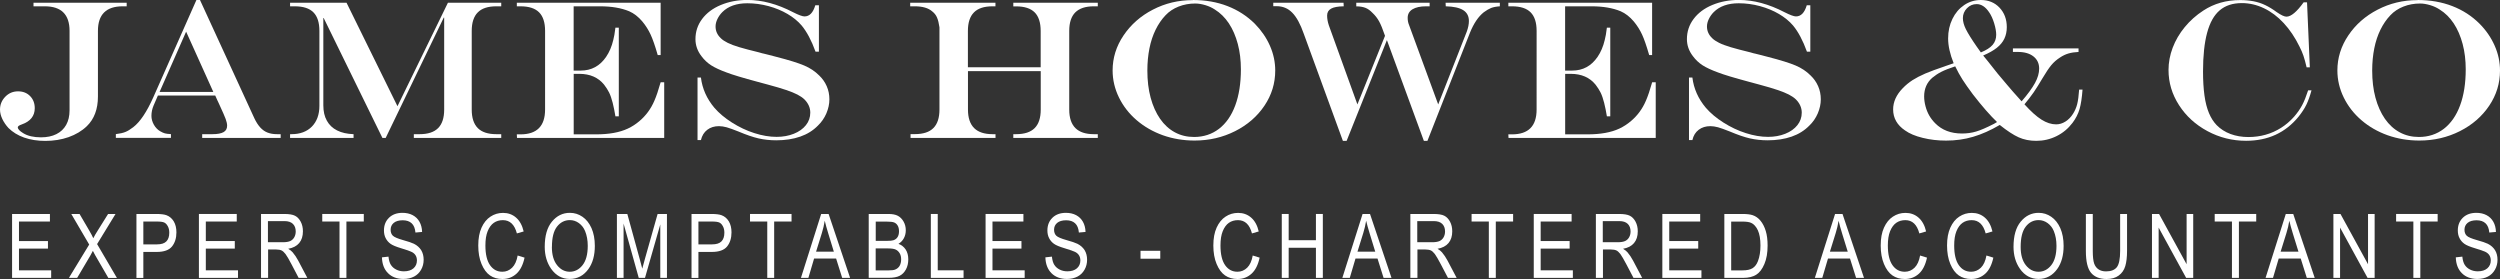 <?xml version="1.0" encoding="UTF-8"?>
<svg xmlns="http://www.w3.org/2000/svg" id="Calque_1" data-name="Calque 1" viewBox="0 0 420.16 46.89">
  <rect x="0" y="0" width="420.16" height="46.89" fill="#333333" stroke="none"/>
  <defs>
    <style>
      .cls-1 {
        fill: #fff;
        stroke-width: 0px;
      }
    </style>
  </defs>
  <g>
    <path class="cls-1" d="M2.03,46.7v-10.74h6.36v1.27H3.19v3.28h4.87v1.27H3.19v3.65h5.41v1.27H2.03Z"></path>
    <path class="cls-1" d="M11.58,46.7l3.41-5.6-3.01-5.14h1.39l1.61,2.75c.33.56.56,1.01.7,1.33.19-.38.42-.79.7-1.22l1.78-2.85h1.25l-3.09,5.05,3.33,5.69h-1.44l-2.22-3.83c-.12-.21-.25-.45-.38-.72-.2.39-.34.66-.43.8l-2.21,3.74h-1.4Z"></path>
    <path class="cls-1" d="M22.93,46.7v-10.74h3.32c.78,0,1.36.07,1.73.21.51.19.91.53,1.22,1.03.3.5.45,1.12.45,1.85,0,.97-.25,1.76-.74,2.37-.49.61-1.35.92-2.56.92h-2.26v4.37h-1.16ZM24.1,41.07h2.28c.72,0,1.24-.16,1.57-.49s.5-.81.5-1.47c0-.42-.08-.79-.25-1.09-.16-.3-.36-.51-.59-.62-.23-.11-.65-.17-1.26-.17h-2.26v3.84Z"></path>
    <path class="cls-1" d="M33.43,46.7v-10.74h6.36v1.27h-5.2v3.28h4.87v1.27h-4.87v3.65h5.41v1.27h-6.57Z"></path>
    <path class="cls-1" d="M43.87,46.7v-10.74h3.9c.82,0,1.42.1,1.81.3.39.2.71.53.96,1,.25.47.37,1.01.37,1.62,0,.81-.21,1.47-.63,1.97-.42.5-1.04.82-1.84.96.33.2.58.4.75.6.35.41.65.87.92,1.37l1.54,2.92h-1.46l-1.17-2.23c-.45-.87-.8-1.46-1.03-1.77-.23-.3-.46-.51-.67-.61-.22-.1-.52-.16-.91-.16h-1.35v4.77h-1.16ZM45.03,40.71h2.5c.55,0,.96-.07,1.25-.2.28-.13.51-.34.67-.62s.25-.61.25-.99c0-.54-.16-.97-.48-1.28-.32-.31-.79-.46-1.41-.46h-2.78v3.55Z"></path>
    <path class="cls-1" d="M57.06,46.7v-9.47h-2.9v-1.27h6.98v1.27h-2.92v9.47h-1.16Z"></path>
    <path class="cls-1" d="M64.19,43.25l1.1-.12c.06.59.19,1.05.4,1.38.21.33.5.59.89.79.39.2.82.3,1.3.3.69,0,1.23-.17,1.62-.51.38-.34.57-.78.57-1.32,0-.32-.07-.59-.21-.83-.14-.24-.35-.43-.63-.58-.28-.15-.89-.36-1.82-.64-.83-.25-1.42-.49-1.77-.74-.35-.25-.62-.56-.82-.95-.2-.38-.29-.82-.29-1.3,0-.87.28-1.58.84-2.13.56-.55,1.32-.83,2.27-.83.65,0,1.23.13,1.72.39.49.26.87.63,1.14,1.11.27.48.42,1.05.44,1.71l-1.12.1c-.06-.7-.27-1.22-.63-1.55-.36-.34-.86-.51-1.51-.51s-1.16.15-1.51.44c-.35.3-.52.68-.52,1.15,0,.43.13.77.38,1.01.25.24.83.48,1.71.73.87.24,1.48.45,1.83.62.54.27.94.64,1.22,1.08.27.45.41.98.41,1.6s-.14,1.17-.43,1.68-.68.89-1.18,1.15c-.5.26-1.09.4-1.79.4-1.09,0-1.96-.33-2.6-.98-.65-.65-.98-1.54-1.01-2.66Z"></path>
    <path class="cls-1" d="M86.99,42.94l1.17.36c-.26,1.21-.71,2.11-1.36,2.7-.65.59-1.43.89-2.36.89-.82,0-1.51-.2-2.09-.6-.58-.4-1.05-1.04-1.42-1.92-.37-.88-.55-1.92-.55-3.11s.18-2.18.55-3c.37-.82.87-1.44,1.5-1.85.63-.42,1.33-.63,2.11-.63.85,0,1.58.26,2.19.79.61.53,1.04,1.3,1.28,2.33l-1.14.33c-.39-1.49-1.18-2.23-2.35-2.23-.59,0-1.1.15-1.53.45-.43.3-.77.77-1.03,1.4-.26.64-.38,1.44-.38,2.41,0,1.47.26,2.57.78,3.31.52.74,1.21,1.1,2.07,1.1.63,0,1.18-.23,1.64-.68.46-.45.77-1.14.93-2.05Z"></path>
    <path class="cls-1" d="M91.55,41.47c0-1.83.4-3.24,1.21-4.22.81-.98,1.81-1.48,3.01-1.48.78,0,1.48.22,2.12.66.64.44,1.15,1.08,1.52,1.91.37.84.56,1.84.56,2.99,0,1.59-.36,2.89-1.08,3.89-.8,1.1-1.84,1.66-3.13,1.66s-2.34-.57-3.13-1.7c-.72-1.03-1.08-2.26-1.08-3.71ZM92.75,41.49c0,1.32.29,2.35.88,3.08.58.73,1.29,1.1,2.13,1.1s1.57-.37,2.15-1.11c.58-.74.87-1.82.87-3.25,0-.92-.15-1.75-.45-2.48-.23-.56-.58-1-1.04-1.34-.46-.33-.97-.5-1.51-.5-.88,0-1.6.37-2.17,1.1-.57.73-.85,1.87-.85,3.4Z"></path>
    <path class="cls-1" d="M103.68,46.7v-10.74h1.75l2.09,7.6.42,1.59c.1-.4.26-.97.47-1.72l2.11-7.47h1.57v10.74h-1.12v-8.98l-2.57,8.98h-1.05l-2.55-9.13v9.13h-1.12Z"></path>
    <path class="cls-1" d="M116.22,46.7v-10.74h3.32c.78,0,1.36.07,1.73.21.51.19.91.53,1.22,1.03.3.5.45,1.12.45,1.85,0,.97-.25,1.76-.74,2.37-.49.61-1.35.92-2.56.92h-2.26v4.37h-1.16ZM117.39,41.07h2.28c.72,0,1.24-.16,1.57-.49s.5-.81.5-1.47c0-.42-.08-.79-.25-1.09-.16-.3-.36-.51-.59-.62-.23-.11-.65-.17-1.26-.17h-2.26v3.84Z"></path>
    <path class="cls-1" d="M128.95,46.7v-9.47h-2.9v-1.27h6.98v1.27h-2.92v9.47h-1.16Z"></path>
    <path class="cls-1" d="M134.61,46.7l3.4-10.74h1.25l3.61,10.74h-1.33l-1.02-3.25h-3.7l-.96,3.25h-1.23ZM137.14,42.3h3l-.91-2.97c-.28-.91-.49-1.66-.62-2.23-.11.69-.27,1.37-.48,2.05l-.98,3.15Z"></path>
    <path class="cls-1" d="M146,46.7v-10.74h3.31c.67,0,1.2.1,1.59.31.39.21.71.53.96.97.25.44.37.92.37,1.46,0,.49-.11.94-.32,1.33-.21.4-.52.71-.91.95.51.19.91.5,1.21.95.29.45.44,1,.44,1.65s-.13,1.22-.4,1.71c-.27.49-.62.85-1.07,1.07-.44.22-1.05.33-1.83.33h-3.35ZM147.17,40.48h1.91c.5,0,.85-.03,1.06-.1.3-.1.54-.27.7-.52.16-.24.25-.57.25-.98,0-.39-.07-.71-.22-.96-.15-.26-.35-.43-.59-.53s-.69-.15-1.33-.15h-1.77v3.24ZM147.17,45.44h2.19c.48,0,.84-.04,1.07-.13.33-.13.59-.34.76-.63.17-.29.26-.66.26-1.09,0-.41-.08-.75-.25-1.03-.17-.28-.39-.49-.67-.62-.28-.13-.72-.19-1.32-.19h-2.04v3.69Z"></path>
    <path class="cls-1" d="M156.44,46.7v-10.74h1.16v9.47h4.34v1.27h-5.5Z"></path>
    <path class="cls-1" d="M165.64,46.7v-10.74h6.36v1.27h-5.2v3.28h4.87v1.27h-4.87v3.65h5.41v1.27h-6.57Z"></path>
    <path class="cls-1" d="M175.69,43.25l1.1-.12c.06.59.19,1.05.4,1.38.21.33.5.59.89.79.39.2.82.3,1.3.3.69,0,1.23-.17,1.62-.51.38-.34.57-.78.57-1.32,0-.32-.07-.59-.21-.83-.14-.24-.35-.43-.63-.58-.28-.15-.89-.36-1.82-.64-.83-.25-1.42-.49-1.77-.74-.35-.25-.62-.56-.82-.95-.2-.38-.29-.82-.29-1.3,0-.87.28-1.58.84-2.13.56-.55,1.32-.83,2.27-.83.65,0,1.23.13,1.72.39.49.26.87.63,1.14,1.11.27.48.42,1.05.44,1.71l-1.12.1c-.06-.7-.27-1.22-.63-1.55-.36-.34-.86-.51-1.51-.51s-1.16.15-1.51.44c-.35.3-.52.68-.52,1.15,0,.43.13.77.38,1.01.25.24.83.48,1.71.73.87.24,1.48.45,1.83.62.54.27.94.64,1.22,1.08.27.45.41.98.41,1.6s-.14,1.17-.43,1.68-.68.89-1.18,1.15c-.5.26-1.09.4-1.79.4-1.09,0-1.96-.33-2.6-.98s-.98-1.54-1.01-2.66Z"></path>
    <path class="cls-1" d="M191.68,43.48v-1.33h3.32v1.33h-3.32Z"></path>
    <path class="cls-1" d="M210.53,42.94l1.17.36c-.26,1.21-.71,2.11-1.36,2.7-.65.59-1.43.89-2.36.89-.82,0-1.51-.2-2.09-.6-.58-.4-1.05-1.04-1.42-1.92-.37-.88-.55-1.92-.55-3.11s.18-2.18.55-3c.37-.82.87-1.44,1.5-1.85.63-.42,1.33-.63,2.11-.63.85,0,1.58.26,2.19.79.61.53,1.04,1.3,1.28,2.33l-1.14.33c-.39-1.49-1.18-2.23-2.35-2.23-.59,0-1.1.15-1.53.45-.43.3-.77.77-1.03,1.4-.26.64-.38,1.44-.38,2.41,0,1.47.26,2.57.78,3.31.52.74,1.21,1.1,2.07,1.1.63,0,1.18-.23,1.64-.68.46-.45.77-1.14.93-2.05Z"></path>
    <path class="cls-1" d="M215.42,46.7v-10.74h1.16v4.41h4.58v-4.41h1.16v10.74h-1.16v-5.06h-4.58v5.06h-1.16Z"></path>
    <path class="cls-1" d="M225.6,46.7l3.4-10.74h1.25l3.61,10.74h-1.33l-1.02-3.25h-3.7l-.96,3.25h-1.23ZM228.13,42.3h3l-.91-2.97c-.28-.91-.49-1.66-.62-2.23-.11.69-.27,1.37-.48,2.05l-.98,3.15Z"></path>
    <path class="cls-1" d="M237.03,46.7v-10.74h3.9c.82,0,1.42.1,1.81.3.39.2.71.53.96,1,.25.47.37,1.01.37,1.62,0,.81-.21,1.47-.63,1.97-.42.5-1.04.82-1.84.96.33.2.58.4.75.6.35.41.65.87.92,1.37l1.54,2.92h-1.46l-1.17-2.23c-.46-.87-.8-1.46-1.03-1.77-.23-.3-.46-.51-.67-.61-.22-.1-.52-.16-.91-.16h-1.35v4.77h-1.16ZM238.19,40.71h2.5c.55,0,.96-.07,1.25-.2.28-.13.51-.34.67-.62s.25-.61.25-.99c0-.54-.16-.97-.48-1.28-.32-.31-.79-.46-1.41-.46h-2.78v3.55Z"></path>
    <path class="cls-1" d="M250.22,46.7v-9.47h-2.9v-1.27h6.98v1.27h-2.91v9.47h-1.17Z"></path>
    <path class="cls-1" d="M257.77,46.7v-10.74h6.36v1.27h-5.2v3.28h4.87v1.27h-4.87v3.65h5.41v1.27h-6.57Z"></path>
    <path class="cls-1" d="M268.21,46.7v-10.74h3.9c.82,0,1.42.1,1.81.3.39.2.71.53.96,1,.25.47.37,1.01.37,1.62,0,.81-.21,1.47-.63,1.97-.42.5-1.04.82-1.84.96.33.2.58.4.75.6.35.41.65.87.92,1.37l1.54,2.92h-1.46l-1.17-2.23c-.46-.87-.8-1.46-1.03-1.77-.23-.3-.46-.51-.67-.61-.22-.1-.52-.16-.91-.16h-1.35v4.77h-1.16ZM269.37,40.71h2.5c.55,0,.96-.07,1.25-.2.28-.13.51-.34.67-.62s.25-.61.25-.99c0-.54-.16-.97-.48-1.28-.32-.31-.79-.46-1.41-.46h-2.78v3.55Z"></path>
    <path class="cls-1" d="M279.38,46.7v-10.74h6.36v1.27h-5.2v3.28h4.87v1.27h-4.87v3.65h5.41v1.27h-6.57Z"></path>
    <path class="cls-1" d="M289.8,46.7v-10.74h3.04c.75,0,1.32.07,1.71.2.51.17.96.48,1.33.94.37.45.67,1.03.88,1.72.21.69.31,1.51.31,2.46,0,1.22-.18,2.25-.54,3.09-.36.85-.81,1.45-1.37,1.8-.56.35-1.29.53-2.19.53h-3.18ZM290.96,45.44h1.87c.76,0,1.33-.12,1.72-.37.39-.25.69-.64.9-1.19.28-.73.42-1.6.42-2.61,0-1.09-.15-1.94-.44-2.57-.29-.62-.67-1.04-1.14-1.25-.31-.14-.81-.21-1.49-.21h-1.85v8.2Z"></path>
    <path class="cls-1" d="M305.01,46.7l3.4-10.74h1.25l3.61,10.74h-1.33l-1.02-3.25h-3.7l-.96,3.25h-1.23ZM307.54,42.3h3l-.92-2.97c-.28-.91-.49-1.66-.62-2.23-.11.69-.27,1.37-.48,2.05l-.98,3.15Z"></path>
    <path class="cls-1" d="M322.69,42.94l1.17.36c-.26,1.21-.71,2.11-1.36,2.7-.65.59-1.43.89-2.36.89-.82,0-1.51-.2-2.09-.6-.58-.4-1.05-1.04-1.42-1.92-.37-.88-.55-1.92-.55-3.11s.18-2.18.55-3c.37-.82.87-1.44,1.5-1.85.63-.42,1.33-.63,2.11-.63.85,0,1.58.26,2.19.79.61.53,1.04,1.3,1.28,2.33l-1.14.33c-.39-1.49-1.18-2.23-2.35-2.23-.59,0-1.1.15-1.53.45-.43.3-.77.77-1.03,1.4-.26.64-.38,1.44-.38,2.41,0,1.47.26,2.57.78,3.31.52.74,1.21,1.1,2.07,1.1.63,0,1.18-.23,1.64-.68.46-.45.77-1.14.93-2.05Z"></path>
    <path class="cls-1" d="M333.84,42.94l1.17.36c-.26,1.21-.71,2.11-1.36,2.7-.65.59-1.43.89-2.36.89-.82,0-1.51-.2-2.09-.6-.58-.4-1.05-1.04-1.42-1.92-.37-.88-.55-1.92-.55-3.11s.18-2.18.55-3c.37-.82.87-1.44,1.5-1.85.63-.42,1.33-.63,2.11-.63.85,0,1.58.26,2.19.79.61.53,1.04,1.3,1.28,2.33l-1.14.33c-.39-1.49-1.18-2.23-2.35-2.23-.59,0-1.1.15-1.53.45-.43.3-.77.77-1.03,1.4-.26.64-.38,1.44-.38,2.41,0,1.47.26,2.57.78,3.31.52.74,1.21,1.1,2.07,1.1.63,0,1.18-.23,1.64-.68.46-.45.77-1.14.93-2.05Z"></path>
    <path class="cls-1" d="M338.4,41.47c0-1.83.4-3.24,1.21-4.22.81-.98,1.81-1.48,3.01-1.48.78,0,1.48.22,2.12.66.64.44,1.15,1.08,1.52,1.91.37.84.56,1.84.56,2.99,0,1.59-.36,2.89-1.08,3.89-.8,1.1-1.84,1.66-3.13,1.66s-2.34-.57-3.13-1.7c-.72-1.03-1.08-2.26-1.08-3.71ZM339.6,41.49c0,1.32.29,2.35.87,3.08.58.73,1.29,1.1,2.13,1.1s1.57-.37,2.15-1.11c.58-.74.87-1.82.87-3.25,0-.92-.15-1.75-.45-2.48-.23-.56-.58-1-1.04-1.34-.46-.33-.97-.5-1.51-.5-.88,0-1.6.37-2.17,1.1-.57.73-.85,1.87-.85,3.4Z"></path>
    <path class="cls-1" d="M356.32,35.97h1.16v6.2c0,1.04-.1,1.89-.3,2.56-.2.67-.57,1.19-1.1,1.58-.53.39-1.21.58-2.04.58-1.16,0-2.03-.35-2.61-1.04s-.87-1.92-.87-3.68v-6.2h1.16v6.2c0,.97.08,1.67.23,2.11.15.43.4.77.74.99.34.23.76.34,1.26.34.83,0,1.43-.23,1.81-.7.37-.47.56-1.38.56-2.74v-6.2Z"></path>
    <path class="cls-1" d="M361.67,46.7v-10.74h1.19l4.63,8.45v-8.45h1.11v10.74h-1.19l-4.62-8.45v8.45h-1.12Z"></path>
    <path class="cls-1" d="M375.11,46.7v-9.47h-2.9v-1.27h6.98v1.27h-2.91v9.47h-1.16Z"></path>
    <path class="cls-1" d="M380.76,46.7l3.4-10.74h1.25l3.61,10.74h-1.33l-1.02-3.25h-3.7l-.96,3.25h-1.23ZM383.29,42.3h3l-.92-2.97c-.28-.91-.49-1.66-.62-2.23-.11.69-.27,1.37-.48,2.05l-.98,3.15Z"></path>
    <path class="cls-1" d="M392.16,46.7v-10.74h1.19l4.63,8.45v-8.45h1.11v10.74h-1.19l-4.62-8.45v8.45h-1.12Z"></path>
    <path class="cls-1" d="M405.6,46.7v-9.47h-2.9v-1.27h6.98v1.27h-2.91v9.47h-1.17Z"></path>
    <path class="cls-1" d="M412.73,43.25l1.1-.12c.06.59.19,1.05.4,1.38.21.33.5.59.89.79.39.2.82.3,1.3.3.69,0,1.23-.17,1.62-.51.38-.34.57-.78.57-1.32,0-.32-.07-.59-.21-.83-.14-.24-.35-.43-.63-.58-.28-.15-.89-.36-1.82-.64-.83-.25-1.42-.49-1.77-.74-.35-.25-.62-.56-.82-.95-.2-.38-.29-.82-.29-1.3,0-.87.28-1.58.84-2.13.56-.55,1.32-.83,2.27-.83.65,0,1.23.13,1.72.39.49.26.87.63,1.14,1.11.27.48.42,1.05.44,1.71l-1.12.1c-.06-.7-.27-1.22-.63-1.55-.36-.34-.86-.51-1.51-.51s-1.16.15-1.51.44c-.35.3-.52.68-.52,1.15,0,.43.13.77.38,1.01.25.24.82.48,1.71.73.87.24,1.48.45,1.83.62.54.27.94.64,1.22,1.08.27.45.41.98.41,1.6s-.14,1.17-.43,1.68-.68.89-1.18,1.15c-.5.26-1.09.4-1.79.4-1.09,0-1.96-.33-2.6-.98-.65-.65-.98-1.54-1.01-2.66Z"></path>
  </g>
  <g>
    <path class="cls-1" d="M5.63.46h15.66v.6h-.67c-2.78,0-4.16,1.38-4.16,4.13v11.03c0,2.11-.62,3.78-1.87,4.99-.83.8-1.86,1.41-3.07,1.84-1.21.42-2.52.63-3.92.63-1.31,0-2.49-.19-3.55-.56-1.05-.37-1.92-.91-2.62-1.6-.43-.47-.78-.97-1.04-1.52-.26-.55-.39-1.08-.39-1.59,0-.83.3-1.55.89-2.16.59-.6,1.3-.9,2.14-.9s1.51.27,2.03.8c.52.53.78,1.21.78,2.03,0,1.31-.73,2.22-2.18,2.73-.44.15-.67.31-.67.49,0,.28.3.61.91.98.76.47,1.76.7,2.99.7,1.01,0,1.87-.18,2.59-.54s1.26-.88,1.64-1.55c.38-.68.57-1.49.57-2.45V5.19c0-2.75-1.39-4.13-4.16-4.13h-1.9V.46Z"></path>
    <path class="cls-1" d="M33.01,0h.6l9.14,19.88c.29.62.62,1.13.98,1.53.36.4.77.69,1.23.87.46.18.99.27,1.61.27h.6v.63h-13.19v-.63h1.72c.86,0,1.48-.12,1.88-.35.4-.23.59-.59.59-1.08,0-.3-.08-.67-.24-1.11-.16-.43-.5-1.22-1.03-2.36-.03-.06-.08-.17-.15-.33-.06-.15-.14-.3-.21-.44l-.37-.83h-9.63l-.73,1.69c-.24.57-.36,1.15-.36,1.74,0,.5.14.99.41,1.48.28.49.64.86,1.08,1.11.29.17.56.29.79.35.23.06.57.1,1,.12v.63h-9.26v-.63c.67-.08,1.21-.2,1.6-.36.4-.16.84-.43,1.33-.81,1.15-.89,2.27-2.56,3.37-5.03L33.01,0ZM31.28,5.32l-4.46,10.13h9.03l-4.57-10.13Z"></path>
    <path class="cls-1" d="M48.74.46h9.5l8.56,17.39L75.28.46h8.96v.6h-.83c-1.4,0-2.44.34-3.11,1.02-.68.68-1.02,1.72-1.02,3.12v13.22c0,1.39.34,2.42,1.02,3.11.68.68,1.72,1.02,3.11,1.02h.83v.63h-14.69v-.63h.98c1.39,0,2.42-.34,3.1-1.02.68-.68,1.02-1.72,1.02-3.11V2.96h-.07l-9.76,20.22h-.55L54.4,3.03h-.06v14.66c0,1.02.19,1.88.59,2.59.39.71.96,1.26,1.72,1.64.76.39,1.68.59,2.77.63v.63h-10.67v-.63h.23c1.46,0,2.61-.43,3.45-1.29.83-.86,1.25-2.02,1.25-3.48V5.19c0-1.41-.34-2.45-1.01-3.12-.67-.67-1.71-1.01-3.12-1.01h-.8V.46Z"></path>
    <path class="cls-1" d="M86.86.46h24.17v8.8h-.49c-.44-1.54-.84-2.69-1.2-3.46-.35-.76-.81-1.49-1.37-2.17-.68-.81-1.43-1.39-2.23-1.74-1.33-.55-2.96-.83-4.86-.83h-4.47v10.8h1.2c1.79,0,3.21-.77,4.26-2.31.54-.79.94-1.73,1.2-2.83.13-.47.25-1.15.36-2.07h.57v14.9h-.57c-.13-.8-.28-1.56-.46-2.27-.18-.71-.38-1.29-.6-1.73-.22-.44-.51-.89-.85-1.33-.98-1.2-2.36-1.81-4.16-1.81h-.94v10.17h3.74c1.11,0,2.1-.08,2.98-.24.88-.16,1.68-.4,2.38-.73.71-.33,1.37-.76,1.98-1.29,1.06-.9,1.89-2.02,2.47-3.37.34-.77.69-1.81,1.06-3.12h.6v9.35h-24.74l-.03-.6h.62c2.75,0,4.13-1.39,4.13-4.16V5.19c0-1.41-.34-2.45-1.01-3.12-.67-.67-1.71-1.01-3.12-1.01h-.62V.46Z"></path>
    <path class="cls-1" d="M137.06.89h.57v7.79h-.57c-.68-1.88-1.46-3.34-2.33-4.39-.63-.74-1.42-1.38-2.37-1.94-.95-.56-2.01-1-3.19-1.32-1.18-.32-2.37-.48-3.57-.48-.9,0-1.7.12-2.41.37-.71.25-1.3.62-1.79,1.11-.35.35-.62.74-.83,1.17-.21.43-.31.85-.31,1.25,0,.76.29,1.41.88,1.97.27.27.66.53,1.16.78.5.25,1.15.49,1.95.73.8.24,1.91.53,3.34.88.39.12.66.19.8.21l.8.2,1.27.33c2.15.55,3.71,1.04,4.7,1.46.99.42,1.83.98,2.52,1.68.54.51.96,1.11,1.26,1.79.3.68.45,1.42.45,2.21s-.17,1.56-.5,2.35c-.34.79-.81,1.48-1.43,2.07-.8.82-1.79,1.44-2.97,1.85-1.18.41-2.52.62-4.03.62-1.05,0-2.04-.11-2.97-.32-.93-.21-2.06-.6-3.39-1.16-.87-.35-1.53-.58-1.98-.71-.46-.12-.88-.19-1.29-.19-.77,0-1.42.2-1.96.61-.54.41-.89.98-1.07,1.73h-.57v-10.51h.57c.23,1.87.98,3.56,2.26,5.08.77.89,1.75,1.72,2.95,2.48,1.2.76,2.45,1.36,3.77,1.78,1.31.42,2.56.63,3.74.63,1.05,0,2.01-.17,2.89-.52.87-.35,1.55-.83,2.04-1.45.49-.62.73-1.32.73-2.1,0-.82-.33-1.57-.99-2.23-.3-.29-.7-.56-1.18-.81-.48-.25-1.11-.5-1.87-.76-.76-.26-1.81-.57-3.15-.93l-1.63-.44c-2.54-.68-4.29-1.21-5.27-1.59-1.1-.4-1.95-.8-2.58-1.2-.62-.4-1.16-.91-1.62-1.53-.67-.87-1.01-1.82-1.01-2.86,0-1.26.37-2.39,1.12-3.39.75-1,1.79-1.79,3.14-2.35,1.34-.56,2.84-.85,4.47-.85,2.47,0,5.04.69,7.69,2.07.93.47,1.57.7,1.9.7.85,0,1.45-.62,1.82-1.87Z"></path>
    <path class="cls-1" d="M253.49.46h24.17v8.8h-.49c-.45-1.54-.84-2.69-1.2-3.46-.35-.76-.81-1.49-1.37-2.17-.68-.81-1.43-1.39-2.23-1.74-1.33-.55-2.96-.83-4.86-.83h-4.47v10.8h1.2c1.79,0,3.21-.77,4.26-2.31.54-.79.94-1.73,1.2-2.83.13-.47.25-1.15.36-2.07h.57v14.9h-.57c-.13-.8-.28-1.56-.46-2.27-.18-.71-.38-1.29-.6-1.73-.22-.44-.51-.89-.85-1.33-.98-1.2-2.36-1.81-4.16-1.81h-.94v10.17h3.74c1.11,0,2.1-.08,2.99-.24.88-.16,1.68-.4,2.38-.73.7-.33,1.37-.76,1.98-1.29,1.06-.9,1.89-2.02,2.47-3.37.34-.77.69-1.81,1.06-3.12h.6v9.35h-24.74l-.03-.6h.62c2.75,0,4.13-1.39,4.13-4.16V5.19c0-1.41-.34-2.45-1.01-3.12-.67-.67-1.71-1.01-3.12-1.01h-.62V.46Z"></path>
    <path class="cls-1" d="M303.68.89h.57v7.79h-.57c-.68-1.88-1.46-3.34-2.33-4.39-.63-.74-1.42-1.38-2.37-1.94-.95-.56-2.01-1-3.19-1.32-1.18-.32-2.37-.48-3.57-.48-.9,0-1.7.12-2.41.37-.7.25-1.3.62-1.79,1.11-.35.35-.62.74-.83,1.17-.21.43-.31.85-.31,1.25,0,.76.29,1.41.88,1.97.27.27.66.53,1.16.78.5.25,1.16.49,1.95.73.8.24,1.91.53,3.34.88.39.12.66.19.8.21l.8.2,1.27.33c2.15.55,3.71,1.04,4.7,1.46.99.42,1.83.98,2.52,1.68.54.51.96,1.11,1.26,1.79.3.68.45,1.42.45,2.21s-.17,1.56-.5,2.35c-.34.79-.81,1.48-1.43,2.07-.8.82-1.79,1.44-2.97,1.85-1.18.41-2.52.62-4.03.62-1.05,0-2.04-.11-2.97-.32-.93-.21-2.06-.6-3.39-1.16-.87-.35-1.53-.58-1.98-.71-.46-.12-.88-.19-1.29-.19-.77,0-1.42.2-1.96.61-.54.41-.89.98-1.06,1.73h-.57v-10.51h.57c.23,1.87.98,3.56,2.26,5.08.77.89,1.75,1.72,2.95,2.48,1.2.76,2.45,1.36,3.77,1.78,1.31.42,2.56.63,3.74.63,1.05,0,2.01-.17,2.89-.52.87-.35,1.55-.83,2.04-1.45.49-.62.73-1.32.73-2.1,0-.82-.33-1.57-.99-2.23-.3-.29-.7-.56-1.18-.81-.48-.25-1.11-.5-1.87-.76-.76-.26-1.81-.57-3.15-.93l-1.63-.44c-2.54-.68-4.29-1.21-5.27-1.59-1.1-.4-1.95-.8-2.58-1.2-.62-.4-1.16-.91-1.62-1.53-.67-.87-1.01-1.82-1.01-2.86,0-1.26.37-2.39,1.12-3.39.75-1,1.79-1.79,3.14-2.35,1.34-.56,2.83-.85,4.47-.85,2.47,0,5.04.69,7.69,2.07.93.47,1.57.7,1.9.7.85,0,1.45-.62,1.82-1.87Z"></path>
    <path class="cls-1" d="M153.03,22.54h.73c1.4,0,2.44-.34,3.11-1.02.68-.68,1.02-1.72,1.02-3.11V4.6c-.1-.69-.23-1.24-.41-1.65-.17-.41-.44-.75-.8-1.03-.65-.57-1.63-.86-2.93-.86h-.78V.46h14.33v.6h-.5c-1.4,0-2.44.34-3.11,1.02-.68.68-1.02,1.72-1.02,3.12v6.1h12.23v-6.1c0-1.41-.34-2.45-1.01-3.12-.67-.67-1.71-1.01-3.12-1.01h-.47V.46h14.2v.6h-.67c-1.39,0-2.42.34-3.11,1.02-.68.68-1.02,1.72-1.02,3.12v13.22c0,1.39.35,2.42,1.04,3.11.69.68,1.72,1.02,3.09,1.02h.67v.63h-14.2v-.63h.47c1.4,0,2.44-.34,3.12-1.02.68-.68,1.02-1.72,1.02-3.11v-6.46h-12.23v6.46c0,1.39.35,2.42,1.04,3.11.69.68,1.72,1.02,3.09,1.02h.5v.63h-14.28v-.63Z"></path>
    <path class="cls-1" d="M200.46,0c2.13,0,4.07.34,5.83,1.02,1.76.68,3.29,1.67,4.6,2.97,1.09,1.11,1.94,2.34,2.54,3.7.6,1.36.89,2.75.89,4.17,0,2.14-.6,4.1-1.81,5.9-1.21,1.8-2.85,3.23-4.93,4.28-2.08,1.05-4.35,1.58-6.82,1.58-1.89,0-3.66-.3-5.33-.89-1.66-.6-3.13-1.44-4.4-2.53-1.27-1.09-2.26-2.36-2.97-3.81-.71-1.45-1.07-2.97-1.07-4.55,0-2.1.61-4.07,1.84-5.89,1.23-1.82,2.87-3.27,4.93-4.33,2.06-1.07,4.29-1.6,6.7-1.6ZM200.88.59c-.99,0-1.92.17-2.79.51-.87.34-1.61.83-2.2,1.46-.65.68-1.21,1.49-1.67,2.43-.46.94-.81,1.98-1.04,3.14-.23,1.15-.35,2.4-.35,3.73,0,1.67.18,3.19.55,4.56.37,1.37.9,2.55,1.59,3.55.69.99,1.52,1.75,2.49,2.27.96.52,2.04.78,3.22.78,1.6,0,3-.46,4.19-1.37,1.19-.92,2.1-2.23,2.73-3.93.63-1.7.95-3.72.95-6.07,0-1.52-.17-2.94-.52-4.26-.35-1.32-.85-2.48-1.5-3.46-.65-.98-1.44-1.76-2.36-2.33-.46-.3-.98-.55-1.58-.73-.6-.18-1.17-.28-1.72-.28Z"></path>
    <path class="cls-1" d="M213.98.46h11.82l.03.6c-.96.01-1.67.14-2.12.39-.45.25-.67.64-.67,1.17s.1,1.07.29,1.64l4.8,13.29,4.64-11.53c-.38-1.11-.71-1.92-1-2.44-.29-.52-.65-.99-1.1-1.41-.39-.41-.79-.7-1.21-.86-.42-.16-.92-.24-1.52-.24V.46h12.33v.6h-.6c-.98,0-1.73.17-2.28.5-.54.33-.81.81-.81,1.44,0,.42.07.82.23,1.2l4.9,13.35,4.8-12.23c.24-.66.36-1.26.36-1.79,0-.81-.32-1.42-.95-1.82-.63-.4-1.61-.62-2.94-.65l-.03-.6h9.12v.6c-.61.04-1.1.14-1.47.28-.37.15-.78.39-1.23.72-.91.72-1.69,1.87-2.33,3.46l-7.14,18.15h-.6l-6.21-16.93-6.77,16.93h-.63l-6.57-17.99c-.57-1.64-1.22-2.82-1.94-3.55-.71-.73-1.59-1.09-2.62-1.09h-.57V.46Z"></path>
    <path class="cls-1" d="M326.88,11.13l1.46-.5c-.62-1.54-.93-2.93-.93-4.16s.24-2.3.72-3.29c.48-.99,1.14-1.76,1.98-2.33.83-.56,1.77-.85,2.8-.85,1.28,0,2.33.43,3.14,1.29.81.86,1.22,1.95,1.22,3.27,0,.73-.14,1.37-.41,1.94-.27.57-.69,1.08-1.27,1.54-.58.46-1.34.88-2.29,1.29l.76.93c1.13,1.46,2.21,2.79,3.24,3.97.51.62,1.33,1.55,2.46,2.8,1.03-1.19,1.78-2.22,2.25-3.08.47-.86.7-1.67.7-2.42,0-.86-.32-1.54-.95-2.04-.63-.5-1.5-.76-2.61-.76h-.85v-.6h11.03v.6c-.65.03-1.22.12-1.7.26-.48.14-.96.37-1.42.68-.56.36-1.05.78-1.46,1.28-.41.49-.9,1.23-1.49,2.22-.52.89-1.01,1.66-1.46,2.33-.46.66-.98,1.34-1.56,2.03,1.07,1.19,2.03,2.05,2.87,2.58.84.53,1.66.79,2.46.79.54,0,1.07-.16,1.57-.48.5-.32.92-.75,1.26-1.29.31-.49.55-1.03.7-1.62.15-.59.26-1.41.33-2.45h.57c-.1,1.38-.27,2.47-.5,3.28-.24.81-.63,1.58-1.19,2.32-.72.95-1.61,1.69-2.68,2.22-1.07.53-2.21.79-3.41.79-1.1,0-2.08-.2-2.95-.59-.87-.39-1.93-1.08-3.18-2.08-1.53.9-3.02,1.56-4.47,1.99-1.45.43-2.97.64-4.55.64-1.38,0-2.69-.15-3.93-.46-1.24-.3-2.23-.72-2.97-1.25-1.33-.9-2-2.08-2-3.53,0-1.27.54-2.46,1.61-3.56.5-.52,1.05-.97,1.65-1.36.6-.38,1.31-.75,2.14-1.11.82-.35,1.94-.76,3.33-1.23ZM335.05,20.85l.58-.34c-1.16-1.11-2.51-2.65-4.05-4.64-.74-.99-1.32-1.82-1.75-2.49-.43-.67-.84-1.42-1.23-2.23-1.01.34-1.79.64-2.33.92-.55.28-1.05.61-1.52,1-.91.79-1.37,1.84-1.37,3.14,0,.53.08,1.08.23,1.65.15.57.36,1.09.63,1.56.27.47.61.91,1.01,1.31,1.13,1.14,2.62,1.71,4.49,1.71.83,0,1.63-.11,2.37-.33.75-.22,1.72-.64,2.93-1.26ZM332.28,7.92l.63.89c.92-.38,1.58-.8,1.98-1.27.4-.47.6-1.03.6-1.69,0-.53-.11-1.17-.34-1.93-.23-.75-.51-1.37-.85-1.86-.61-.91-1.31-1.37-2.1-1.37-.63,0-1.17.23-1.63.7-.45.47-.68,1.02-.68,1.66,0,.55.16,1.16.49,1.83.33.67.95,1.68,1.89,3.03Z"></path>
    <path class="cls-1" d="M387.91,15.18h.57c-.26.97-.55,1.77-.86,2.41-.31.64-.75,1.31-1.3,2-2.2,2.71-5.15,4.07-8.83,4.07-2.32,0-4.48-.54-6.49-1.62-2.01-1.08-3.6-2.53-4.78-4.36-1.18-1.83-1.77-3.8-1.77-5.91,0-1.26.23-2.51.7-3.75.47-1.24,1.15-2.4,2.04-3.48.89-1.08,1.93-2,3.12-2.77,1.79-1.17,3.85-1.76,6.2-1.76.78,0,1.52.07,2.22.2.7.14,1.36.35,1.98.65.62.3,1.27.69,1.93,1.18.74.51,1.28.76,1.63.76.77,0,1.73-.8,2.89-2.41h.57l.47,10.93h-.54c-.18-.79-.36-1.44-.53-1.94-.17-.5-.39-1.02-.67-1.56-.75-1.53-1.63-2.84-2.65-3.94-1.02-1.1-2.13-1.93-3.33-2.5-1.2-.57-2.44-.86-3.71-.86-1.52,0-2.75.4-3.71,1.21-.96.81-1.66,2.07-2.12,3.77-.46,1.71-.69,3.88-.69,6.51,0,1.52.08,2.86.24,4.03.16,1.17.42,2.16.76,2.97.34.81.77,1.48,1.29,2.02.64.65,1.42,1.15,2.33,1.49.92.34,1.92.51,3,.51,1.01,0,1.98-.13,2.9-.39.93-.26,1.79-.65,2.6-1.16.81-.51,1.55-1.15,2.22-1.91.54-.63.98-1.26,1.32-1.9.34-.63.67-1.47,1.01-2.51Z"></path>
    <path class="cls-1" d="M406.31,0c2.12,0,4.07.34,5.83,1.02,1.76.68,3.29,1.67,4.59,2.97,1.1,1.11,1.94,2.34,2.54,3.7.6,1.36.89,2.75.89,4.17,0,2.14-.6,4.1-1.81,5.9-1.21,1.8-2.85,3.23-4.93,4.28-2.08,1.05-4.35,1.58-6.82,1.58-1.89,0-3.66-.3-5.33-.89-1.67-.6-3.13-1.44-4.4-2.53-1.27-1.09-2.26-2.36-2.97-3.81-.71-1.45-1.07-2.97-1.07-4.55,0-2.1.61-4.07,1.84-5.89,1.22-1.82,2.87-3.27,4.93-4.33,2.06-1.07,4.29-1.6,6.7-1.6ZM406.73.59c-.99,0-1.92.17-2.79.51-.87.34-1.61.83-2.2,1.46-.65.68-1.21,1.49-1.67,2.43-.46.94-.81,1.98-1.04,3.14-.23,1.15-.35,2.4-.35,3.73,0,1.67.18,3.19.55,4.56.37,1.37.9,2.55,1.59,3.55.69.99,1.52,1.75,2.49,2.27.96.52,2.04.78,3.22.78,1.6,0,3-.46,4.19-1.37,1.19-.92,2.1-2.23,2.73-3.93.63-1.7.95-3.72.95-6.07,0-1.52-.17-2.94-.52-4.26-.35-1.32-.85-2.48-1.5-3.46-.65-.98-1.44-1.76-2.36-2.33-.46-.3-.98-.55-1.58-.73-.6-.18-1.17-.28-1.72-.28Z"></path>
  </g>
</svg>

